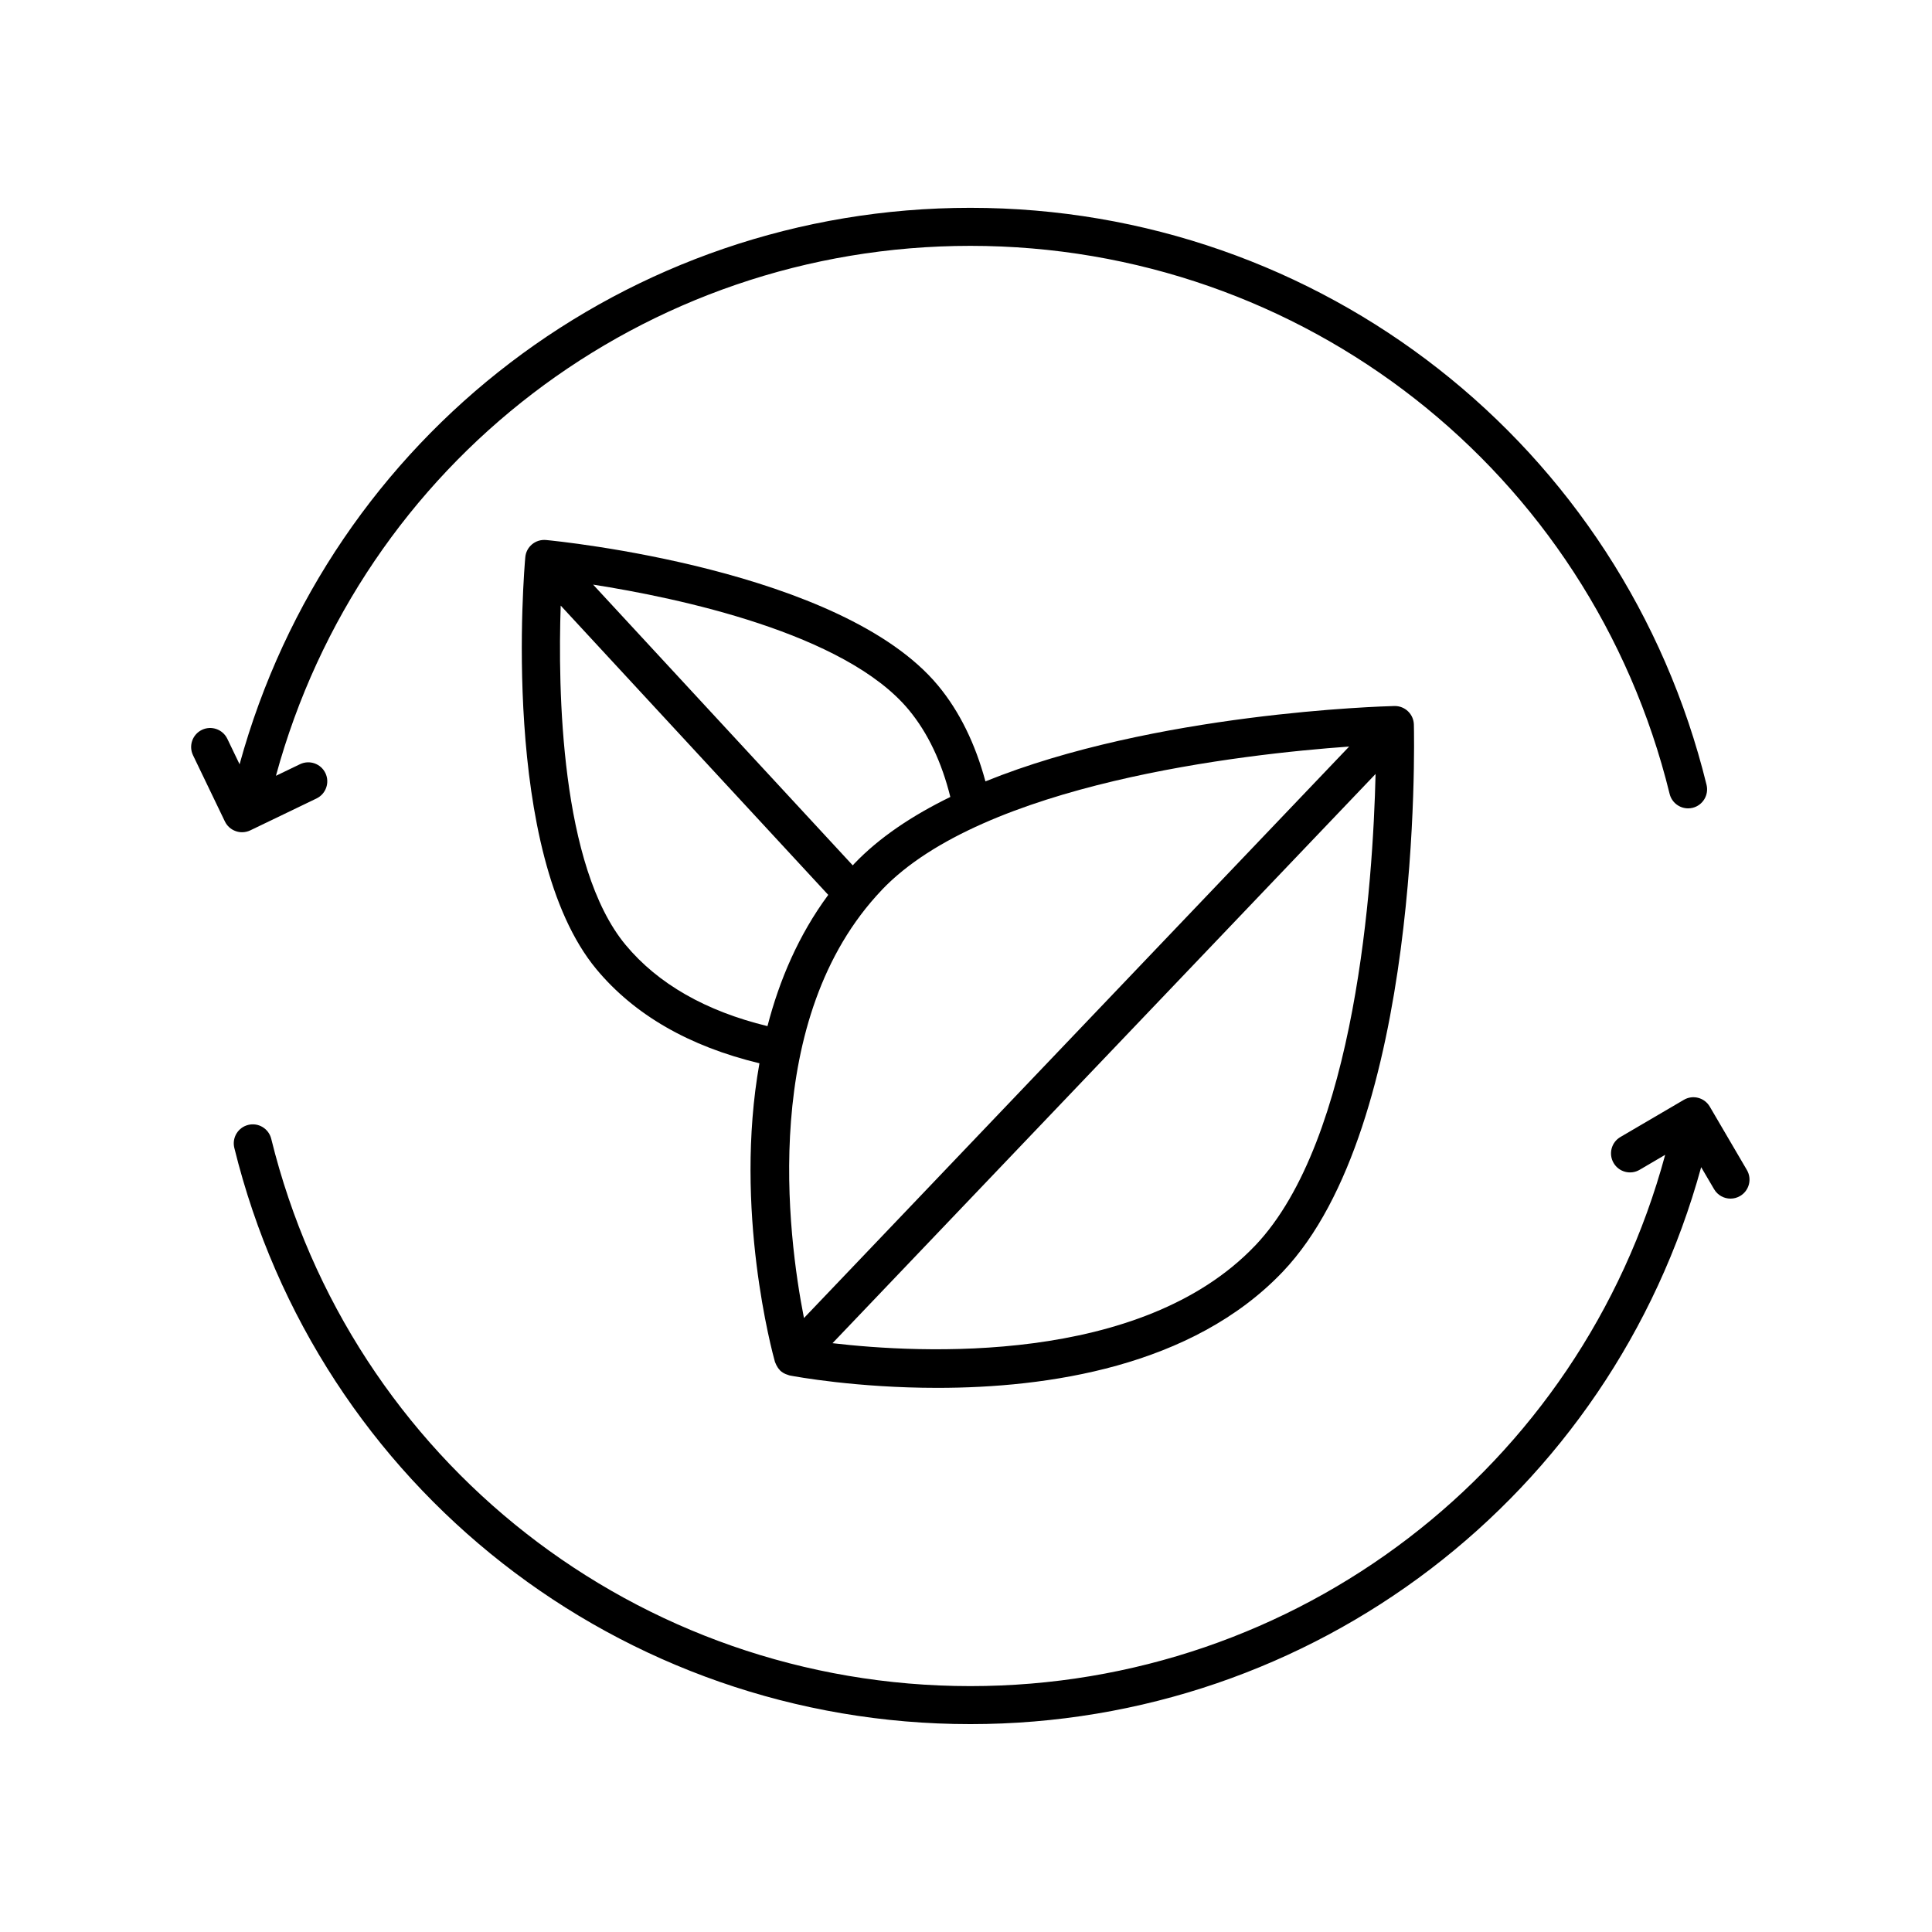 <?xml version="1.0" encoding="UTF-8"?>
<!-- Uploaded to: SVG Repo, www.svgrepo.com, Generator: SVG Repo Mixer Tools -->
<svg fill="#000000" width="800px" height="800px" version="1.1" viewBox="144 144 512 512" xmlns="http://www.w3.org/2000/svg">
 <g>
  <path d="m597.11 437.27c-1.406-2.402-4.492-3.215-6.891-1.793l-16.797 9.844c-2.402 1.406-3.203 4.492-1.793 6.891 1.402 2.398 4.488 3.211 6.891 1.793l6.769-3.969c-22.488 83.121-97.562 140.8-184.14 140.8-88.039 0-164.23-59.641-185.27-145.04-0.664-2.699-3.402-4.363-6.098-3.684-2.699 0.664-4.352 3.394-3.684 6.098 22.152 89.91 102.36 152.7 195.05 152.7 90.922 0 169.79-60.438 193.68-147.6l3.43 5.848c0.938 1.598 2.621 2.488 4.348 2.488 0.867 0 1.742-0.223 2.543-0.695 2.402-1.406 3.203-4.492 1.793-6.891z"/>
  <path d="m208.15 364.55c0.746 0 1.496-0.168 2.188-0.5l17.539-8.445c2.508-1.211 3.562-4.223 2.359-6.727-1.211-2.516-4.223-3.559-6.727-2.359l-6.383 3.074c22.598-82.926 97.543-140.44 184.02-140.44 88.133 0 164.34 59.723 185.32 145.23 0.562 2.297 2.625 3.84 4.891 3.84 0.398 0 0.801-0.047 1.203-0.141 2.699-0.664 4.352-3.394 3.691-6.098-22.094-90.027-102.32-152.91-195.11-152.91-90.906 0-169.72 60.367-193.65 147.47l-3.254-6.766c-1.211-2.504-4.219-3.562-6.727-2.359-2.508 1.211-3.562 4.219-2.359 6.727l8.445 17.543c0.578 1.203 1.613 2.133 2.875 2.57 0.547 0.199 1.117 0.293 1.676 0.293z"/>
  <path d="m349.37 504.92c0.039 0.141 0.121 0.258 0.172 0.395 0.059 0.16 0.125 0.309 0.203 0.457 0.238 0.484 0.535 0.922 0.906 1.301 0.039 0.039 0.051 0.09 0.09 0.133 0.012 0.012 0.023 0.016 0.035 0.023 0.418 0.395 0.91 0.691 1.441 0.922 0.156 0.066 0.312 0.109 0.469 0.16 0.195 0.066 0.379 0.16 0.59 0.203 1.531 0.293 17.766 3.285 39.145 3.285 29.004 0 67.469-5.516 91.512-30.758 36.926-38.77 34.863-140.7 34.758-145.02-0.07-2.742-2.312-4.918-5.039-4.918h-0.121c-3.305 0.082-63.645 1.828-108.38 19.973-2.676-9.914-6.832-18.512-12.574-25.422-25.566-30.773-100.69-38.246-103.88-38.543-1.328-0.121-2.664 0.281-3.691 1.137-1.031 0.855-1.684 2.09-1.797 3.426-0.289 3.188-6.715 78.402 18.848 109.18 10.055 12.102 24.605 20.453 43.203 24.93-6.906 38.789 3.453 76.801 4.109 79.133zm28.309-125.07c26.93-28.277 95.75-35.996 123.86-38.004l-144.48 151.45c-4.332-21.984-11.711-79.48 20.629-113.44zm98.953 94.238c-30.309 31.832-89.113 28.551-112.01 25.871l143.92-150.85c-0.676 28.531-5.141 96.875-31.906 124.98zm-91.82-142c5.098 6.141 8.766 13.945 11.035 23.113-9.965 4.863-18.785 10.688-25.469 17.699-0.137 0.141-0.25 0.293-0.387 0.434l-68.812-74.406c22.441 3.516 66.734 12.812 83.633 33.16zm-75.012 62.328c-17.32-20.852-17.957-67.859-17.207-89.93l70.902 76.668c-7.871 10.656-12.953 22.605-16.105 34.781-16.328-3.973-29-11.184-37.59-21.52z"/>
 </g>
</svg>